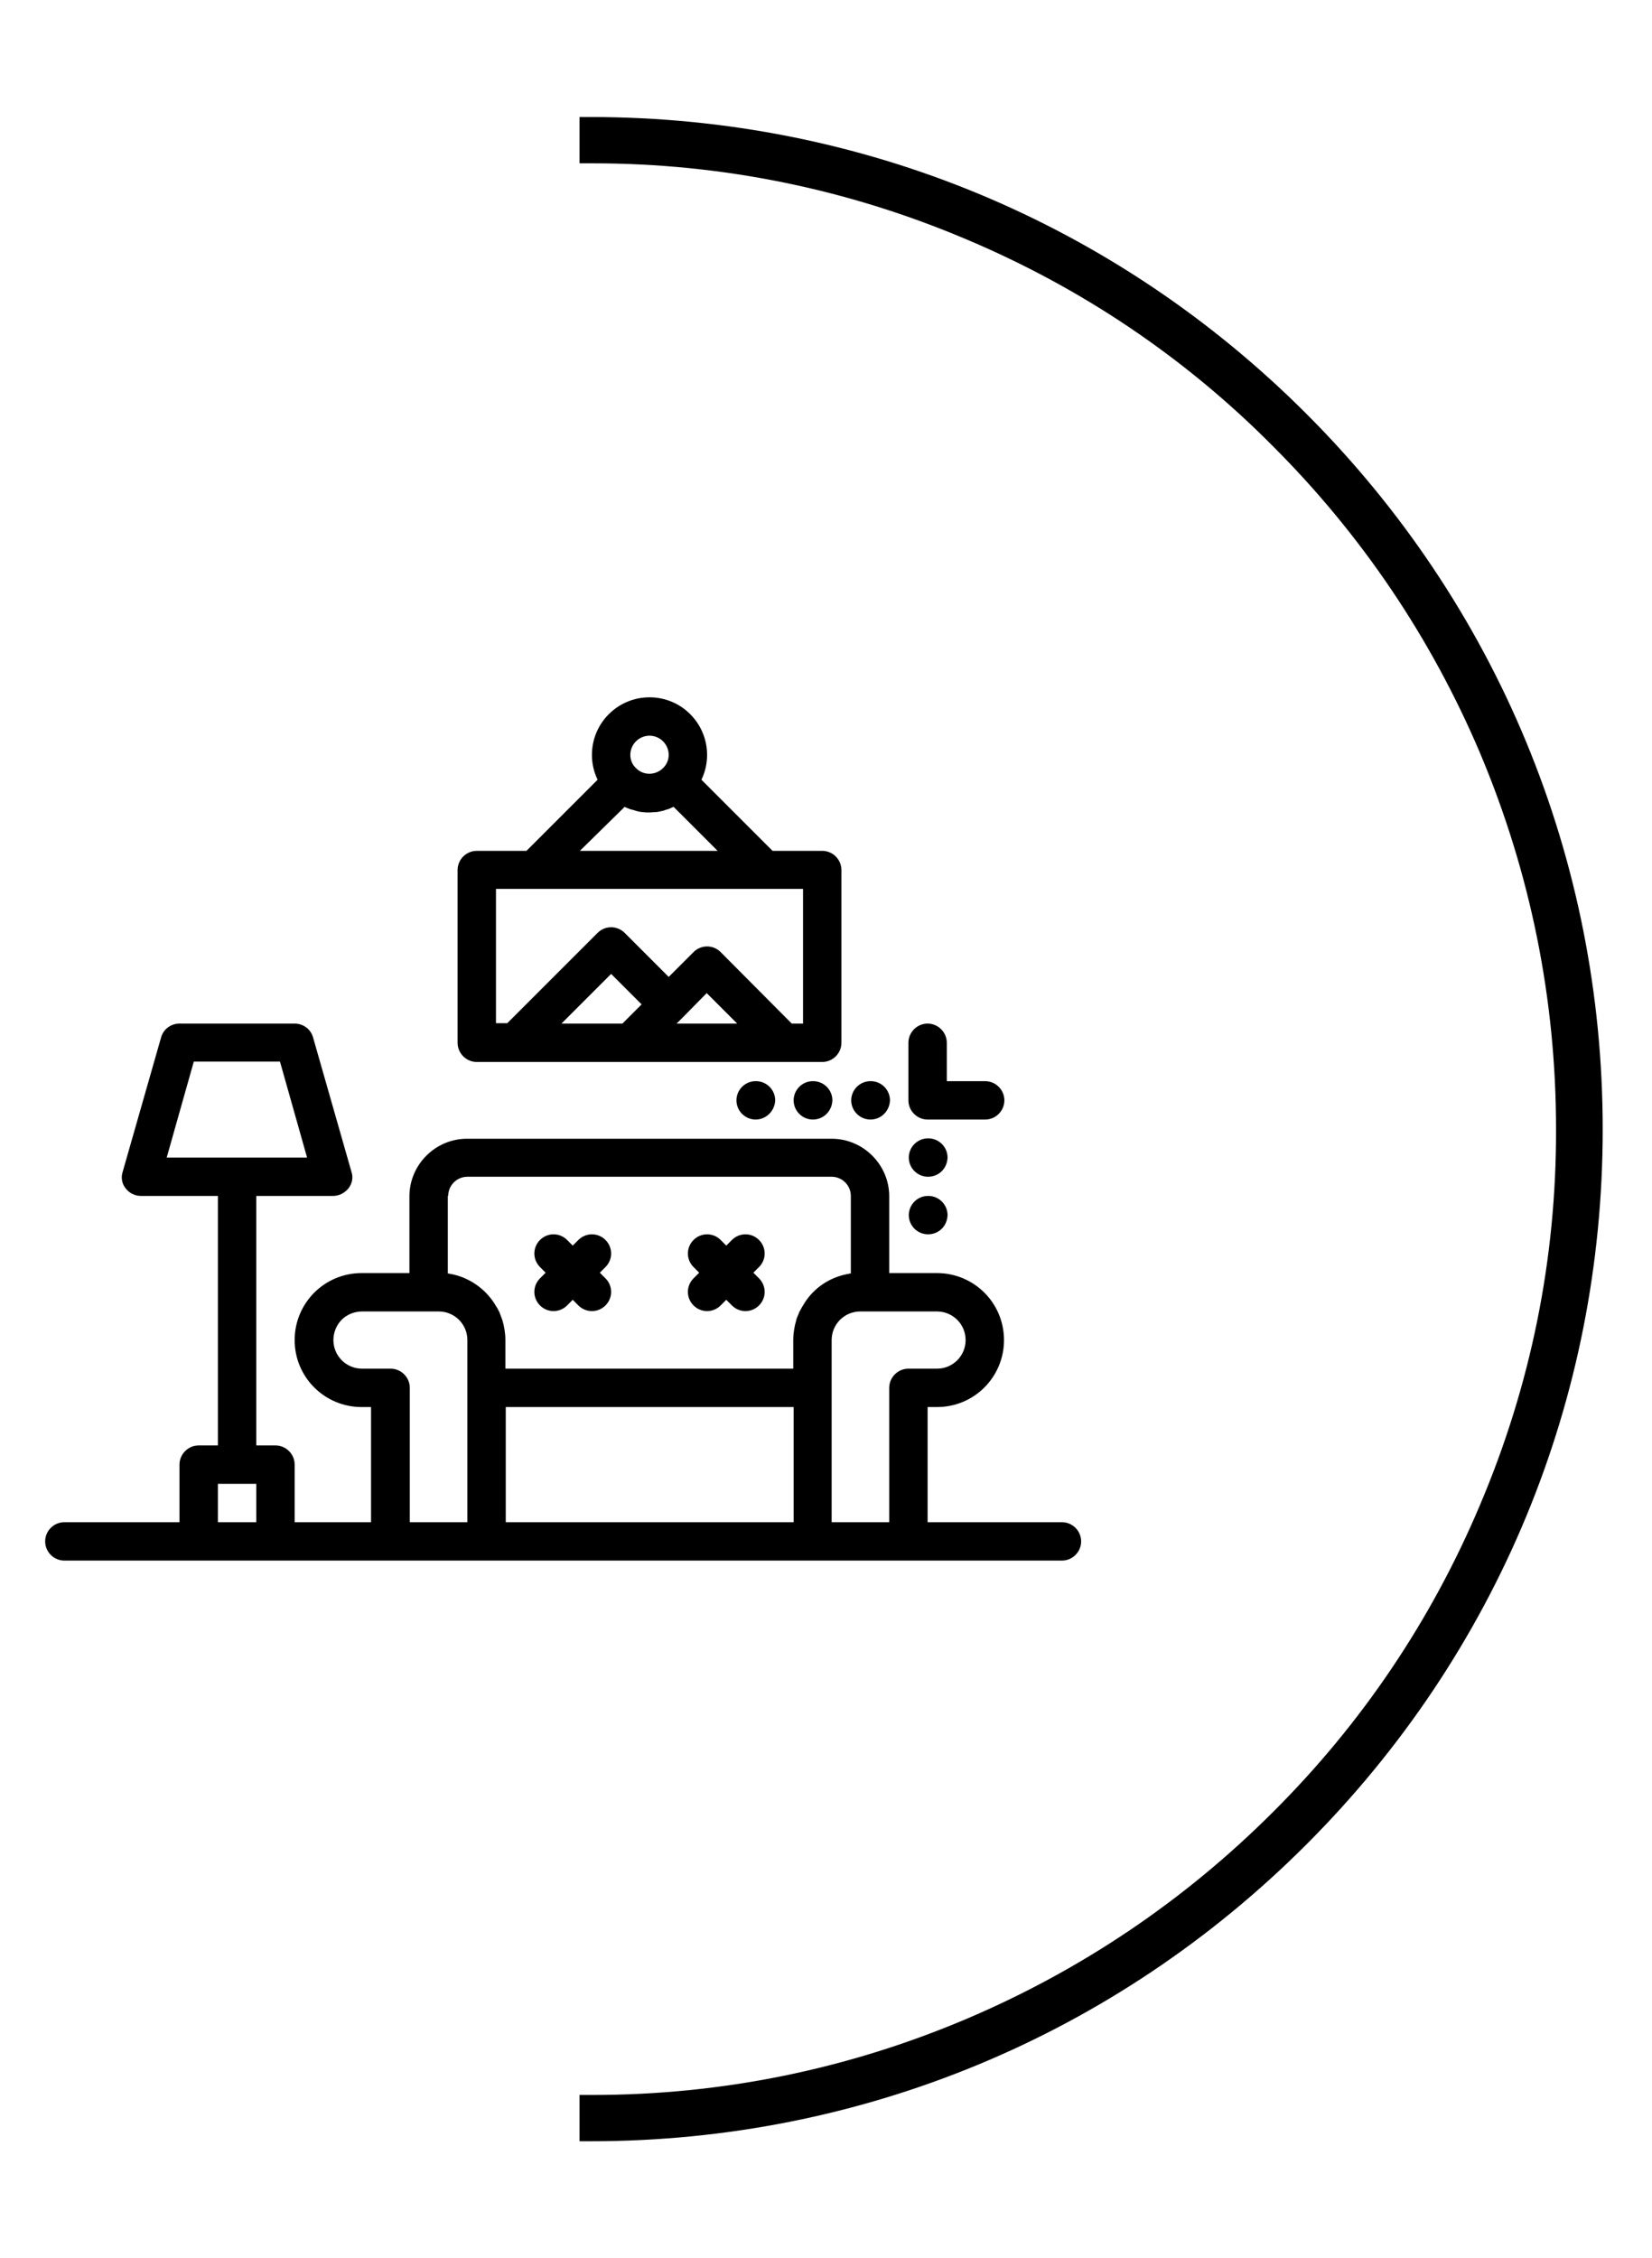 <?xml version="1.0" encoding="utf-8"?>
<!-- Generator: Adobe Illustrator 24.0.2, SVG Export Plug-In . SVG Version: 6.00 Build 0)  -->
<svg version="1.1" id="Capa_1" xmlns="http://www.w3.org/2000/svg" xmlns:xlink="http://www.w3.org/1999/xlink" x="0px" y="0px"
	 viewBox="0 0 439 600" style="enable-background:new 0 0 439 600;" xml:space="preserve">
<path d="M347.1,109.9C296.3,59.1,228.8,31.1,157,31.1h-3v12.3h3c0.2,0,0.3,0,0.5,0c34.3,0,67.7,6.8,99.3,20.2
	c30.6,12.9,58.1,31.4,81.5,55c23.5,23.5,42,50.9,55,81.5c13.4,31.8,20.2,65.4,20.2,99.9c0.1,34.5-6.7,68.1-20.2,99.9
	c-12.9,30.6-31.4,58.1-55,81.6c-23.5,23.5-50.9,42-81.5,55c-31.6,13.4-65,20.2-99.3,20.2c-0.2,0-0.3,0-0.5,0h-3V569h3
	c71.8,0,139.3-28,190.1-78.8s78.8-118.3,78.8-190.1S397.9,160.7,347.1,109.9z"/>
<g id="_5">
	<path d="M160.9,339.7c2,2,2,5.2,0,7.2c-2,2-5.2,2-7.2,0l-1.5-1.5l-1.5,1.5c-2,2-5.2,2-7.2,0c-2-2-2-5.2,0-7.2l1.5-1.5l-1.5-1.5
		c-2-2-2-5.2,0-7.2s5.2-2,7.2,0l0,0l1.5,1.5l1.5-1.5c2-2,5.2-2,7.2,0c2,2,2,5.2,0,7.2l-1.5,1.5L160.9,339.7z"/>
	<path d="M201.7,339.7c2,2,2,5.2,0,7.2c-2,2-5.2,2-7.2,0l-1.5-1.5l-1.5,1.5c-2,2-5.2,2-7.2,0c-2-2-2-5.2,0-7.2l1.5-1.5l-1.5-1.5
		c-2-2-2-5.2,0-7.2c2-2,5.2-2,7.2,0l1.5,1.5l1.5-1.5c2-2,5.2-2,7.2,0c2,2,2,5.2,0,7.2l-1.5,1.5L201.7,339.7z"/>
	<path d="M282.2,404.5h-35.7v-30.6h2.5c9.9,0,17.8-8,17.8-17.8c0-9.9-8-17.8-17.8-17.8h-12.7v-20.4c0-8.4-6.9-15.3-15.3-15.3h-96.9
		c-8.4,0-15.3,6.9-15.3,15.3v20.4H96.1c-9.9,0-17.8,8-17.8,17.8c0,9.9,8,17.8,17.8,17.8h2.5v30.6H78.3v-15.3c0-2.8-2.3-5.1-5.1-5.1
		h-5.1v-66.3h20.4c1.6,0,3.1-0.8,4.1-2c1-1.3,1.3-2.9,0.8-4.4l-10.2-35.7c-0.6-2.2-2.6-3.7-4.9-3.7H47.7c-2.3,0-4.3,1.5-4.9,3.7
		l-10.2,35.7c-0.5,1.5-0.2,3.2,0.8,4.4c1,1.3,2.5,2,4.1,2h20.4v66.3h-5.1c-2.8,0-5.1,2.3-5.1,5.1v15.3H17.1c-2.8,0-5.1,2.3-5.1,5.1
		c0,2.8,2.3,5.1,5.1,5.1h265.1c2.8,0,5.1-2.3,5.1-5.1C287.3,406.8,285,404.5,282.2,404.5z M44.3,307.6l7.2-25.5h22.9l7.2,25.5H44.3z
		 M57.9,404.5v-10.2h10.2v10.2H57.9z M119.1,317.8c0-2.8,2.3-5.1,5.1-5.1H221c2.8,0,5.1,2.3,5.1,5.1v20.6h-0.1l-1.5,0.3
		c-4.7,1.1-8.7,4-11.1,8.2c-0.3,0.4-0.5,0.9-0.8,1.4c-0.2,0.3-0.3,0.6-0.4,0.9c-0.2,0.5-0.5,1-0.6,1.6c-0.5,1.7-0.8,3.5-0.8,5.3v7.6
		h-76.5v-7.6c0-1.8-0.3-3.6-0.8-5.3c-0.2-0.5-0.4-1.1-0.6-1.6c-0.1-0.3-0.2-0.6-0.4-0.9c-0.2-0.5-0.5-0.9-0.8-1.4
		c-2.4-4.1-6.5-7.1-11.1-8.2l-1.5-0.3h-0.1V317.8z M108.9,404.5v-35.7c0-2.8-2.3-5.1-5.1-5.1h-7.6c-4.2,0-7.6-3.4-7.6-7.6
		c0-2,0.8-4,2.2-5.4c1.4-1.4,3.4-2.2,5.4-2.2h20.4c4.2,0,7.6,3.4,7.6,7.6v48.4H108.9z M134.4,404.5v-30.6h76.5v30.6H134.4z
		 M221,404.5v-48.4c0-4.2,3.4-7.6,7.6-7.6h20.4c4.2,0,7.6,3.4,7.6,7.6s-3.4,7.6-7.6,7.6h-7.6c-2.8,0-5.1,2.3-5.1,5.1v35.7H221z"/>
	<path d="M231.3,297.5c-2.8,0-5.1-2.3-5.1-5.1s2.3-5.1,5.1-5.1h0.1c2.8,0,5.1,2.3,5.1,5.1C236.4,295.2,234.2,297.5,231.3,297.5z"/>
	<path d="M246.6,312.7c-2.8,0-5.1-2.3-5.1-5.1c0-2.8,2.3-5.1,5.1-5.1h0.1c2.8,0,5.1,2.3,5.1,5.1
		C251.7,310.5,249.5,312.7,246.6,312.7z"/>
	<path d="M246.6,328c-2.8,0-5.1-2.3-5.1-5.1c0-2.8,2.3-5.1,5.1-5.1h0.1c2.8,0,5.1,2.3,5.1,5.1C251.7,325.8,249.5,328,246.6,328z"/>
	<path d="M216,297.5c-2.8,0-5.1-2.3-5.1-5.1c0-2.8,2.3-5.1,5.1-5.1h0.1c2.8,0,5.1,2.3,5.1,5.1C221.1,295.2,218.9,297.5,216,297.5z"
		/>
	<path d="M200.8,297.5c-2.8,0-5.1-2.3-5.1-5.1c0-2.8,2.3-5.1,5.1-5.1h0.1c2.8,0,5.1,2.3,5.1,5.1
		C205.9,295.2,203.6,297.5,200.8,297.5z"/>
	<path d="M261.8,297.5h-15.3c-2.8,0-5.1-2.3-5.1-5.1v-15.3c0-2.8,2.3-5.1,5.1-5.1s5.1,2.3,5.1,5.1v10.2h10.2c2.8,0,5.1,2.3,5.1,5.1
		C266.9,295.2,264.6,297.5,261.8,297.5z"/>
	<path d="M218.5,226.1h-13.2l-18.9-18.9c1-2.1,1.5-4.3,1.5-6.6c0-8.4-6.8-15.3-15.3-15.3c-8.4,0-15.3,6.8-15.3,15.3
		c0,2.3,0.5,4.5,1.5,6.6l-18.9,18.9h-13.2c-2.8,0-5.1,2.3-5.1,5.1v45.9c0,2.8,2.3,5.1,5.1,5.1h91.8c2.8,0,5.1-2.3,5.1-5.1v-45.9
		C223.6,228.4,221.3,226.1,218.5,226.1z M172.6,195.5c2.8,0,5.1,2.3,5.1,5.1c0,1.4-0.6,2.7-1.6,3.6c-2,1.9-5.2,1.9-7.1-0.1
		c0,0,0,0,0,0c-1-0.9-1.5-2.2-1.5-3.5C167.5,197.8,169.8,195.5,172.6,195.5L172.6,195.5z M166,214.4c0.3,0.2,0.6,0.3,0.9,0.4
		c0.4,0.2,0.8,0.3,1.2,0.4c0.5,0.1,0.9,0.3,1.4,0.4c0.4,0.1,0.9,0.2,1.3,0.2c0.6,0.1,1.2,0.1,1.7,0.1c0.6,0,1.1-0.1,1.7-0.1
		c0.4,0,0.9-0.1,1.3-0.2c0.5-0.1,1-0.2,1.4-0.4c0.4-0.1,0.8-0.2,1.2-0.4c0.3-0.1,0.6-0.3,0.9-0.4l11.7,11.7h-36.6L166,214.4z
		 M165.4,272h-16.2l13.2-13.2l8.1,8.1L165.4,272z M179.8,272l1.8-1.8l6.2-6.3l8.1,8.1H179.8z M213.4,272h-3L191.5,253
		c-2-2-5.2-2-7.2,0l-6.6,6.6L166,247.9c-2-2-5.2-2-7.2,0l-24,24h-3v-35.7h81.6V272z"/>
</g>
</svg>
